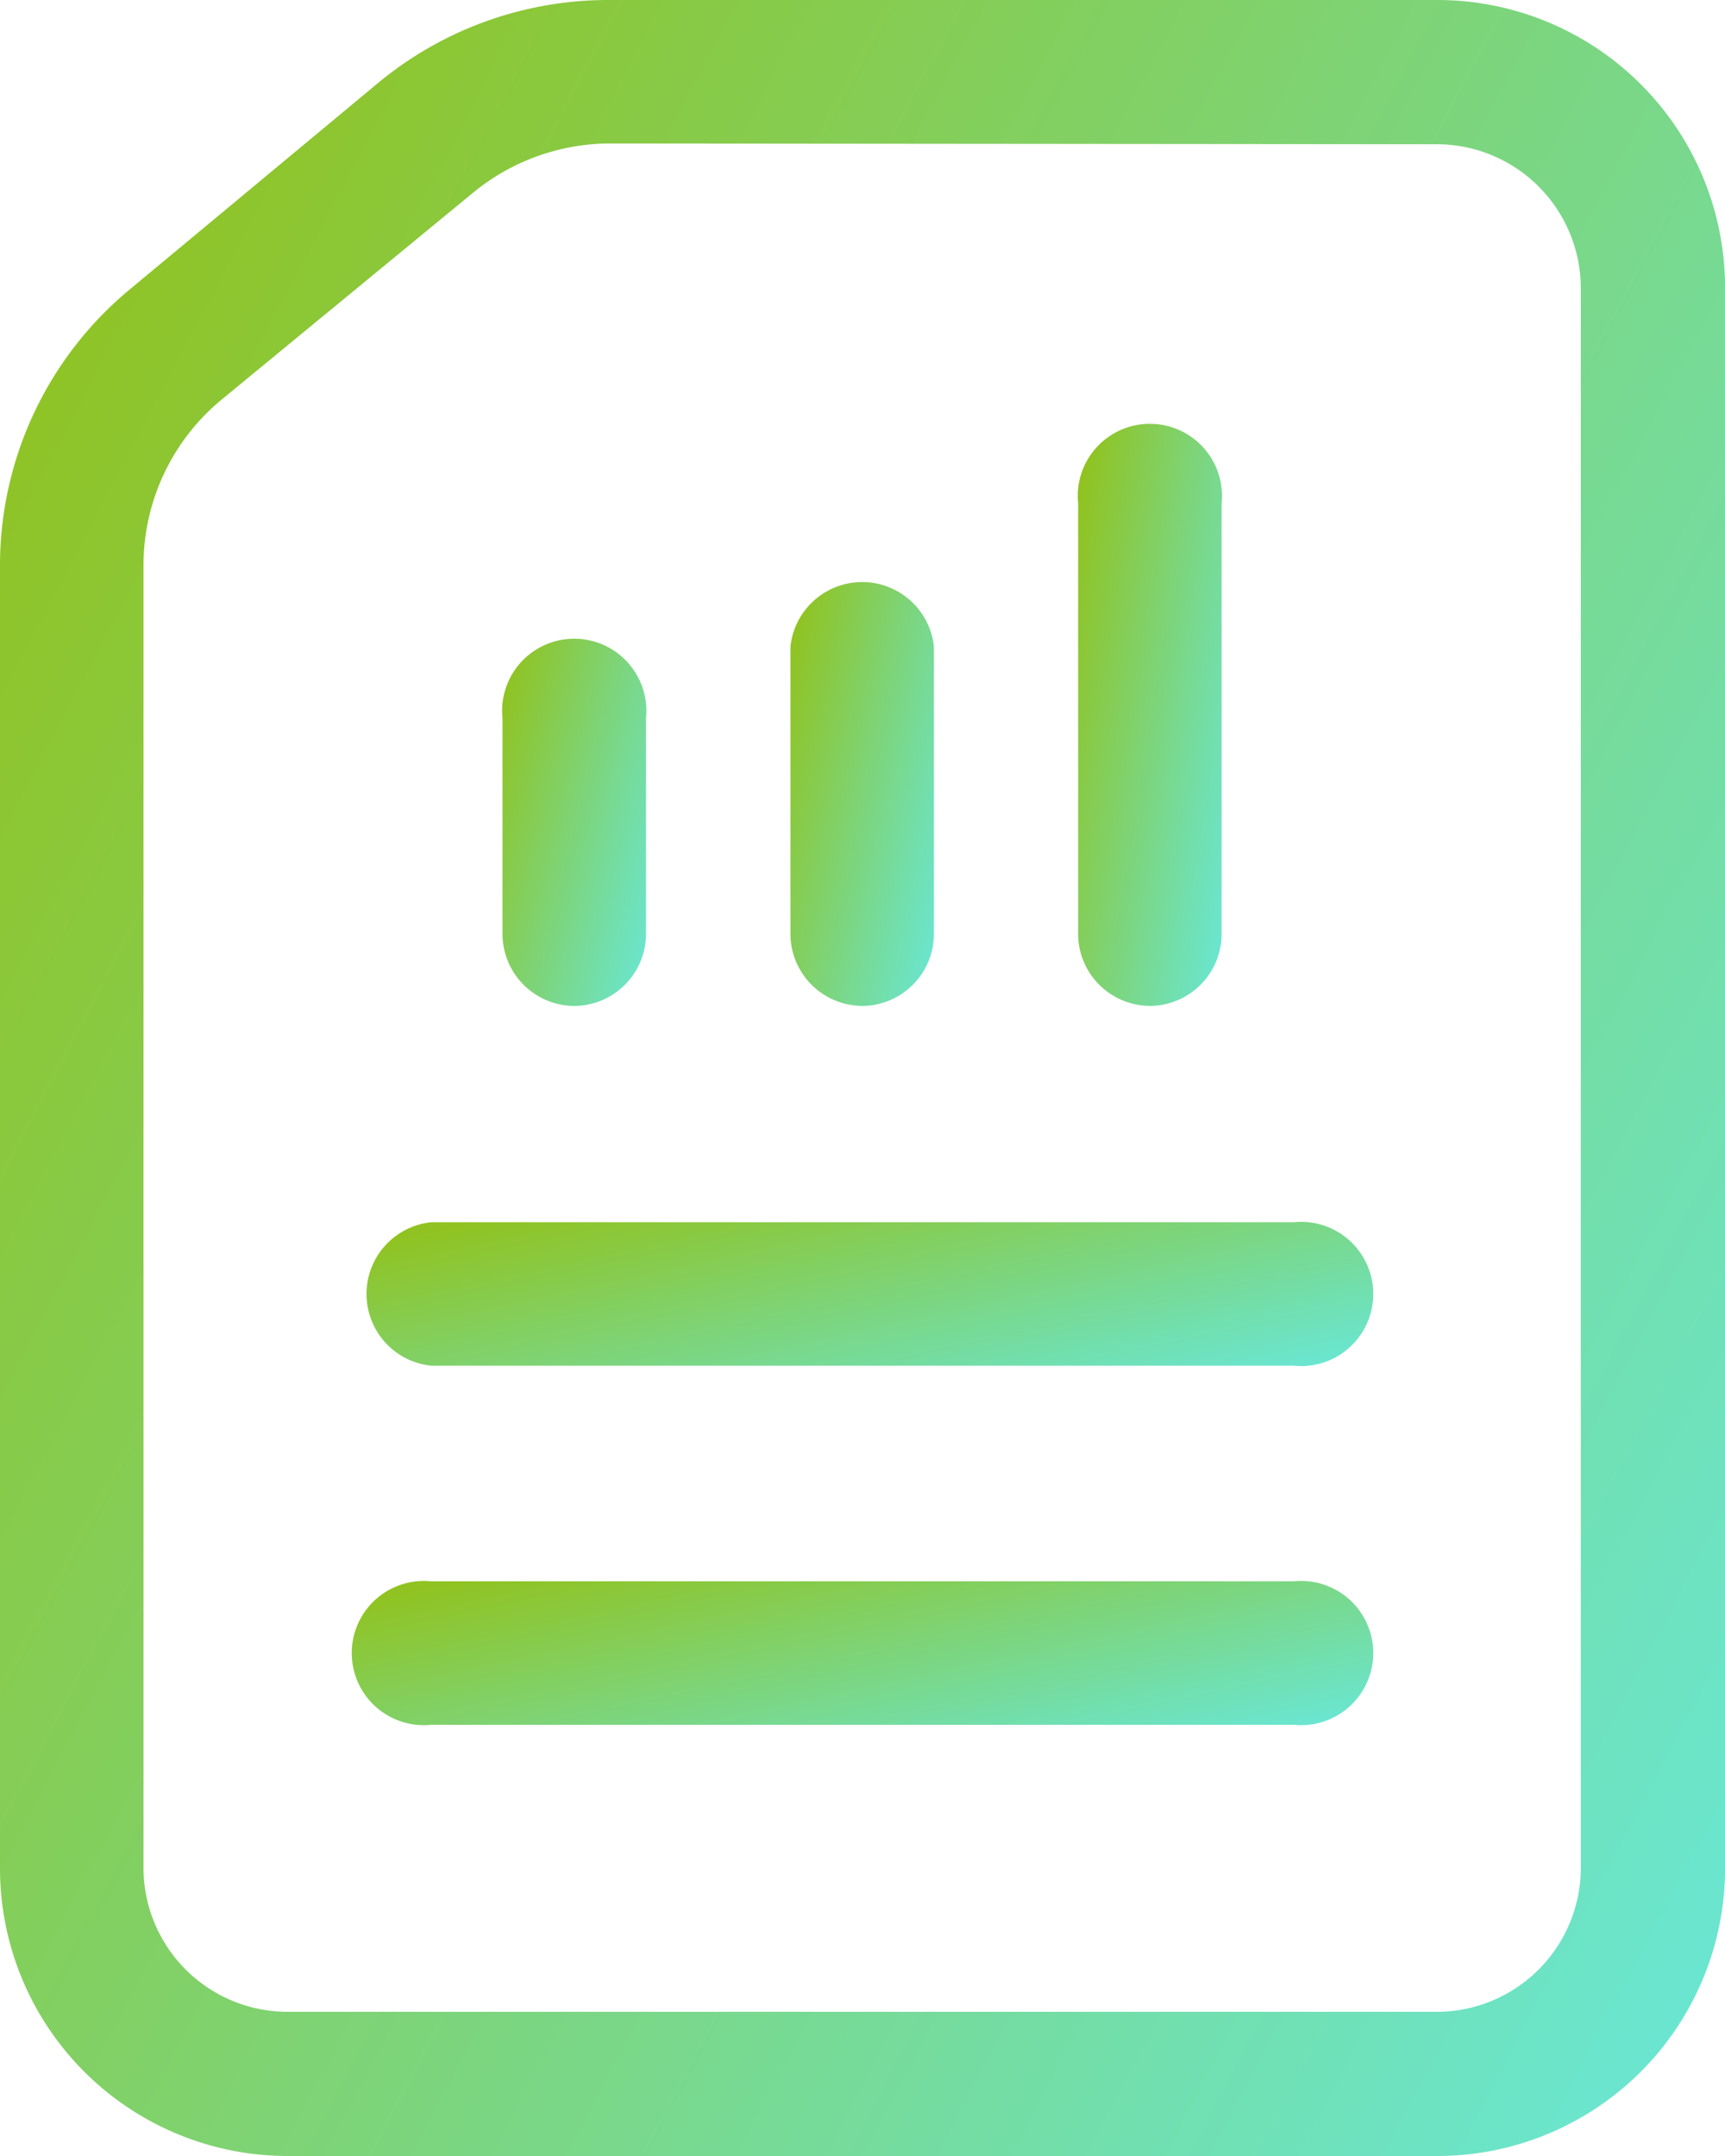 <svg xmlns="http://www.w3.org/2000/svg" xmlns:xlink="http://www.w3.org/1999/xlink" width="27.336" height="34.17" viewBox="0 0 27.336 34.17"><defs><style>.a{fill:url(#a);}</style><linearGradient id="a" x1="1.333" y1="1" x2="0.017" y2="0.14" gradientUnits="objectBoundingBox"><stop offset="0" stop-color="#60efff"/><stop offset="1" stop-color="#90c322"/></linearGradient></defs><g transform="translate(-3.2)"><path class="a" d="M11.8,15.3a1.143,1.143,0,0,1-1.143-1.143V10.74a1.143,1.143,0,1,1,2.274,0v3.417A1.143,1.143,0,0,1,11.8,15.3Z" transform="translate(0.506 0.643)"/><path class="a" d="M16.073,15.357a1.143,1.143,0,0,1-1.143-1.143V9.666a1.143,1.143,0,0,1,2.274,0v4.56a1.143,1.143,0,0,1-1.132,1.132Z" transform="translate(0.796 0.585)"/><path class="a" d="M20.343,15.515A1.143,1.143,0,0,1,19.2,14.373V7.55a1.143,1.143,0,1,1,2.274,0v6.834a1.143,1.143,0,0,1-1.132,1.132Z" transform="translate(1.085 0.427)"/><path class="a" d="M25.977,34.17H7.76a4.56,4.56,0,0,1-4.56-4.56V8.97A5.681,5.681,0,0,1,5.25,4.592L9.18,1.324A5.713,5.713,0,0,1,12.821,0H25.977a4.56,4.56,0,0,1,4.56,4.56V29.611A4.56,4.56,0,0,1,25.977,34.17ZM12.821,2.274a3.428,3.428,0,0,0-2.136.79L6.7,6.343A3.406,3.406,0,0,0,5.474,8.97V29.611a2.285,2.285,0,0,0,2.274,2.274H25.977a2.285,2.285,0,0,0,2.274-2.274V4.56a2.285,2.285,0,0,0-2.274-2.274Z" transform="translate(0)"/><path class="a" d="M23.348,25.745H9.68a1.143,1.143,0,1,1,0-2.274H23.348a1.143,1.143,0,1,1,0,2.274Z" transform="translate(0.354 1.591)"/><path class="a" d="M23.334,20.415H9.666a1.143,1.143,0,0,1,0-2.274H23.334a1.143,1.143,0,1,1,0,2.274Z" transform="translate(0.368 1.23)"/></g></svg>